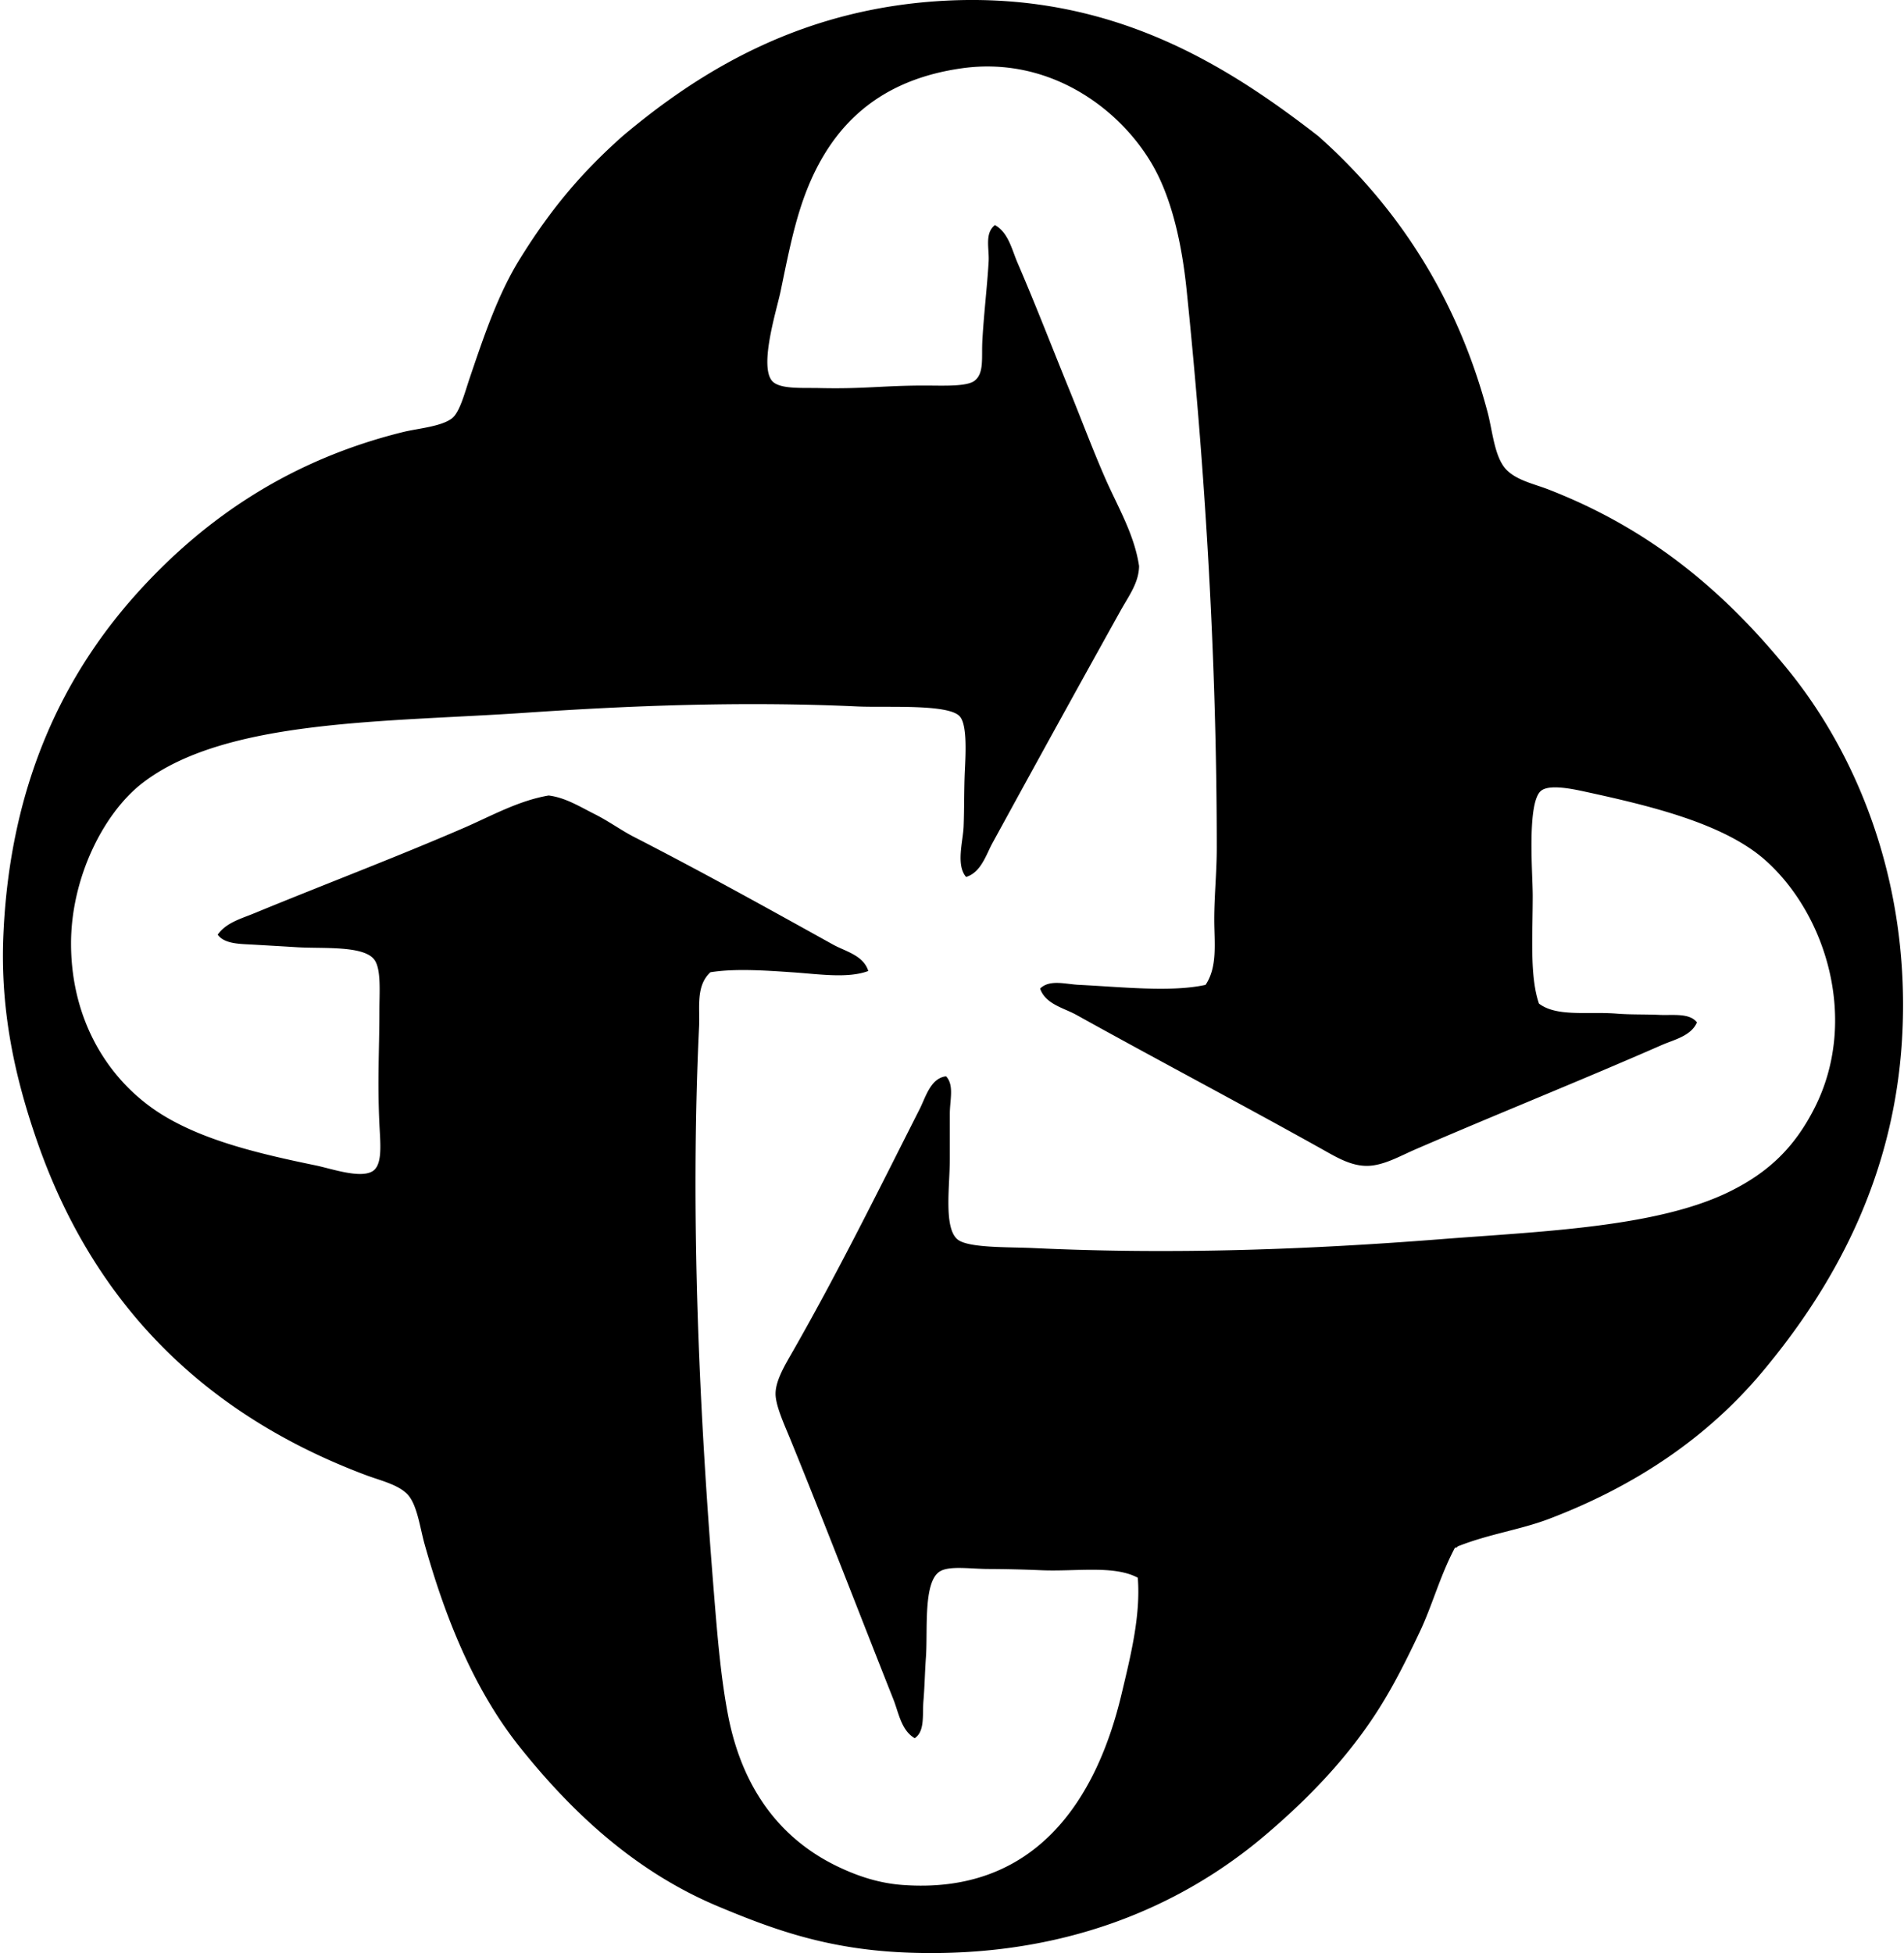 <svg xmlns="http://www.w3.org/2000/svg" width="195" height="200" fill="none" viewBox="0 0 195 200">
  <path fill="#000" fill-rule="evenodd" d="M135.014 13.939c7.923 7.029 14.16 16.317 17.33 28.243.551 2.075.715 4.795 2.053 6.034 1.097 1.017 2.745 1.345 4.236 1.926 10.383 4.043 17.928 10.37 24.52 18.486 6.933 8.533 12.428 21.454 11.683 37.101-.692 14.622-6.942 25.925-14.378 34.791-5.622 6.702-12.979 11.658-21.825 15.021-2.933 1.115-6.175 1.549-9.369 2.825-.005.124-.157.099-.258.129-1.534 2.899-2.304 5.87-3.594 8.6-1.318 2.783-2.629 5.431-4.237 7.96-3.125 4.912-7.094 9.042-11.554 12.837-8.734 7.436-20.839 12.609-36.459 12.068-8.116-.281-13.653-2.239-19.64-4.751-8.494-3.562-14.98-9.655-20.286-16.304-4.5-5.642-7.505-12.77-9.757-20.797-.469-1.673-.762-4.118-1.797-5.136-1.002-.985-2.782-1.377-4.236-1.926-16.335-6.145-27.784-17.324-33.635-34.148C1.565 110.435.001 103.57.347 95.717c.687-15.69 6.349-26.943 13.993-35.305 6.826-7.466 15.493-13.348 26.96-16.175 1.46-.36 3.932-.554 5.006-1.412.782-.626 1.289-2.602 1.797-4.108 1.5-4.418 2.897-8.578 5.136-12.197 3.14-5.068 6.304-8.834 10.526-12.581C71.985 7.006 82.383.839 96.76.074c17.101-.908 28.886 6.6 38.255 13.865Zm-10.657 80.236c0-2.39.258-4.9.258-7.32.002-19.565-1.226-39.076-3.083-57.128-.462-4.488-1.387-8.757-3.08-12.068-3.051-5.964-10.534-12.028-20.025-10.655-8.807 1.273-13.865 6.274-16.434 14.25-.816 2.533-1.348 5.197-2.052 8.6-.368 1.784-2.185 7.49-.899 9.114.727.92 3.105.727 4.88.771 4.527.107 6.513-.258 10.784-.258 1.857 0 4.341.137 5.133-.514.968-.791.673-2.335.772-4.107.156-2.797.486-5.416.643-8.09.074-1.312-.437-2.871.643-3.722 1.375.757 1.744 2.539 2.31 3.852 1.902 4.41 3.602 8.836 5.394 13.222 1.196 2.94 2.323 5.956 3.594 8.858 1.276 2.912 2.981 5.734 3.465 8.985-.025 1.72-1.053 3.05-1.926 4.621a3536.471 3536.471 0 0 0-13.093 23.751c-.648 1.184-1.164 2.998-2.696 3.465-1.054-1.201-.322-3.646-.255-5.135.072-1.678.04-3.942.129-5.778.092-1.946.22-4.677-.514-5.52-1.142-1.314-7.51-.887-10.526-1.028-11.822-.549-23.408-.072-33.892.643-14.302.983-30.755.613-39.294 7.198-4.003 3.09-7.354 9.762-7.317 16.56.045 8.091 4.108 14.304 9.628 17.588 4.274 2.539 9.742 3.839 15.406 5.006 1.613.332 4.468 1.343 5.776.64 1.137-.605.866-2.852.77-4.877-.21-4.502 0-7.697 0-11.554 0-1.948.2-4.291-.514-5.264-1.095-1.492-5.352-1.115-7.958-1.284-1.382-.089-2.934-.173-4.366-.258-1.345-.08-3.018-.04-3.723-1.027.861-1.226 2.42-1.646 3.723-2.182 7.26-2.99 14.376-5.676 21.44-8.73 2.817-1.215 5.605-2.806 8.732-3.338 1.727.219 3.107 1.1 4.748 1.924 1.4.705 2.723 1.666 3.981 2.31 7.094 3.642 13.674 7.3 20.413 11.04 1.228.681 3.095 1.083 3.596 2.696-2.102.79-5.049.316-7.833.13-2.885-.197-5.87-.393-8.343 0-1.511 1.407-1.067 3.626-1.156 5.519-.94 19.882.064 40.061 1.541 58.284.343 4.229.688 8.399 1.412 12.196 1.428 7.504 5.312 12.798 11.423 15.662 1.93.906 4.04 1.616 6.418 1.797 13.505 1.023 19.854-8.526 22.468-19.514.901-3.792 1.983-8.029 1.67-11.941-2.415-1.308-6.339-.618-9.883-.769a143.393 143.393 0 0 0-5.394-.129c-1.817 0-4.028-.363-5.006.258-1.708 1.08-1.221 5.996-1.412 8.729-.112 1.564-.137 3.113-.256 4.493-.126 1.444.174 3.139-.898 3.852-1.385-.817-1.636-2.601-2.182-3.979-3.507-8.836-6.942-17.784-10.529-26.575-.635-1.556-1.554-3.527-1.539-4.748.015-1.373 1.003-2.974 1.797-4.366 4.691-8.218 8.804-16.555 12.969-24.776.596-1.176 1.114-3.155 2.695-3.338.854.906.385 2.432.385 3.849v4.622c0 2.77-.638 7.004.772 8.216 1.062.915 5.267.784 7.704.898 14.505.688 28.412.142 41.721-.898 10.342-.81 22.197-1.207 29.655-4.878 4.061-1.998 6.709-4.599 8.729-8.6 4.49-8.886 1.244-19.683-5.006-25.29-4.232-3.797-11.799-5.609-18.486-7.06-1.353-.296-3.611-.765-4.493-.13-1.521 1.097-.896 8.454-.896 10.785-.002 4.093-.32 8.247.641 11.04 1.839 1.395 5.023.791 7.96 1.027 1.419.114 2.951.062 4.366.129 1.355.065 3.095-.228 3.852.772-.613 1.403-2.353 1.767-3.594 2.311-8.347 3.659-16.786 7.034-25.163 10.655-1.569.68-2.889 1.442-4.366 1.671-2.023.31-3.755-.814-5.52-1.797-8.387-4.674-16.791-9.102-24.905-13.609-1.295-.72-3.167-1.09-3.723-2.696.983-.968 2.584-.451 3.981-.384 4.237.203 9.444.786 12.966 0 1.251-1.862.887-4.369.887-6.675Z" clip-rule="evenodd"/>
</svg>
